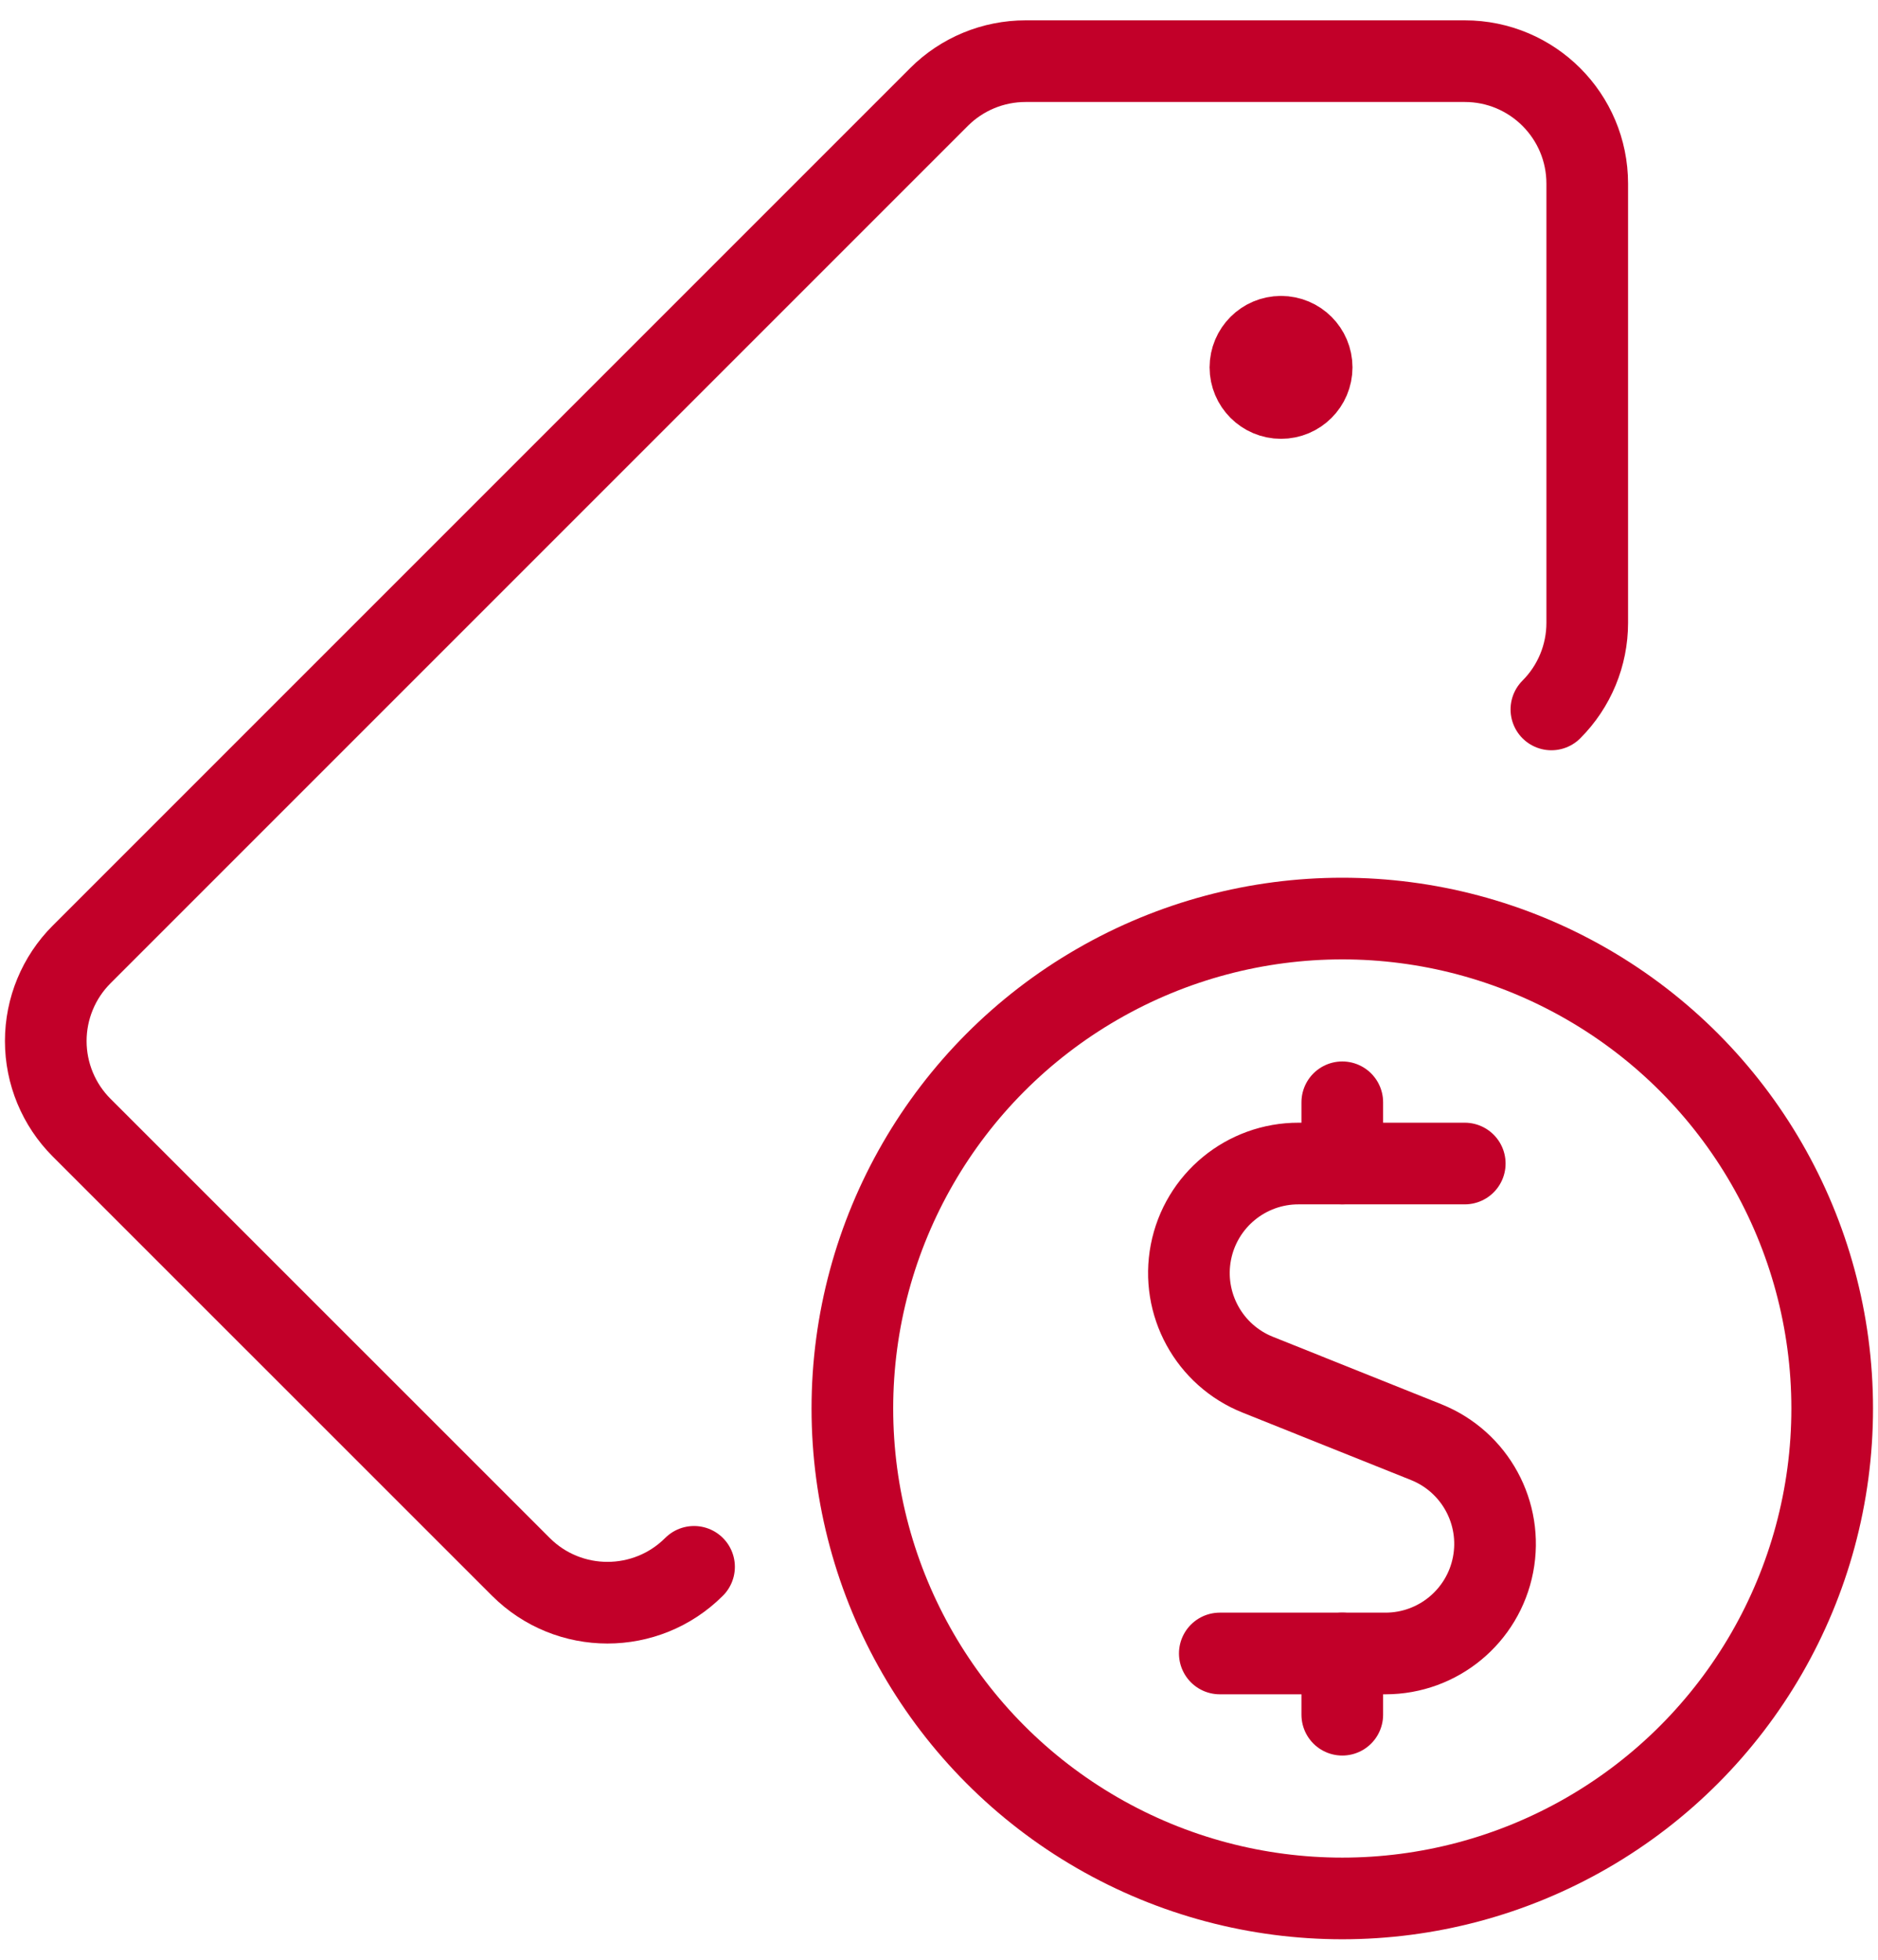 <?xml version="1.0" encoding="UTF-8"?>
<svg width="46px" height="48px" viewBox="0 0 46 48" version="1.1" xmlns="http://www.w3.org/2000/svg" xmlns:xlink="http://www.w3.org/1999/xlink">
    <title>Money Market</title>
    <g id="Page-1" stroke="none" stroke-width="1" fill="none" fill-rule="evenodd">
        <g id="XXL-Investment-fees" transform="translate(-313, -856)">
            <g id="Group" transform="translate(312, 856)">
                <g id="streamline-icon-tags-cash@48x48" transform="translate(2, 1)" stroke="#C20029" stroke-linecap="round" stroke-linejoin="round" stroke-width="2">
                    <path d="M16,37.376 C14.829,38.547 12.929,38.547 11.758,37.376 L1,26.62 C0.437,26.057 0.121,25.294 0.121,24.498 C0.121,23.702 0.437,22.939 1,22.376 L22,1.376 C22.563,0.813 23.326,0.498 24.122,0.498 L34.878,0.498 C36.535,0.498 37.878,1.841 37.878,3.498 L37.878,14.256 C37.878,15.051 37.562,15.814 37,16.376" id="Path"></path>
                    <path d="M30.378,7.248 C29.964,7.248 29.628,7.584 29.628,7.998 C29.628,8.412 29.964,8.748 30.378,8.748 C30.792,8.748 31.128,8.412 31.128,7.998 C31.128,7.584 30.792,7.248 30.378,7.248 L30.378,7.248" id="Path"></path>
                    <path d="M34.878,27.498 L30.812,27.498 C29.524,27.494 28.415,28.406 28.17,29.671 C27.926,30.936 28.615,32.196 29.812,32.672 L33.938,34.324 C35.13,34.804 35.815,36.061 35.571,37.323 C35.327,38.585 34.223,39.497 32.938,39.498 L28.878,39.498" id="Path"></path>
                    <line x1="31.878" y1="27.498" x2="31.878" y2="25.998" id="Path"></line>
                    <line x1="31.878" y1="40.998" x2="31.878" y2="39.498" id="Path"></line>
                    <path d="M19.878,33.498 C19.878,37.785 22.165,41.747 25.878,43.89 C29.591,46.034 34.165,46.034 37.878,43.89 C41.591,41.747 43.878,37.785 43.878,33.498 C43.878,29.211 41.591,25.249 37.878,23.106 C34.165,20.962 29.591,20.962 25.878,23.106 C22.165,25.249 19.878,29.211 19.878,33.498 Z" id="Path"></path>
                </g>
                <rect id="Rectangle" x="0" y="0" width="48" height="48"></rect>
            </g>
        </g>
    </g>
</svg>